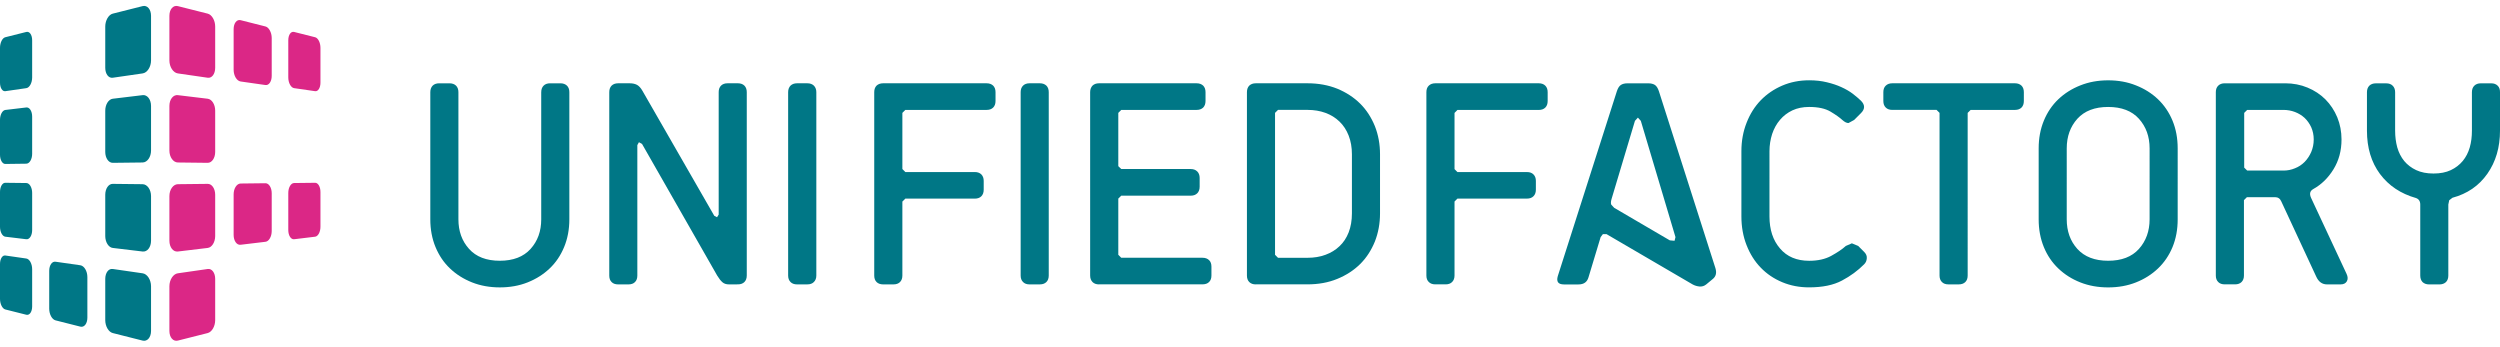 <?xml version="1.0" encoding="UTF-8"?>
<!-- Generator: Adobe Illustrator 16.0.3, SVG Export Plug-In . SVG Version: 6.00 Build 0)  -->
<!DOCTYPE svg PUBLIC "-//W3C//DTD SVG 1.1//EN" "http://www.w3.org/Graphics/SVG/1.1/DTD/svg11.dtd">
<svg version="1.1" id="Warstwa_1" xmlns="http://www.w3.org/2000/svg" xmlns:xlink="http://www.w3.org/1999/xlink" x="0px" y="0px" width="137px" height="19px" viewBox="0 0 137 19" enable-background="new 0 0 137 19" xml:space="preserve">
<g id="Warstwa_2_1_">
	<path fill="#DB2786" d="M11.792,3.717c0,0.335-0.181,0.576-0.409,0.543L9.745,4.023C9.491,3.988,9.283,3.667,9.283,3.312V0.866   c0-0.358,0.208-0.595,0.462-0.531l1.638,0.413c0.229,0.058,0.409,0.373,0.409,0.704V3.717z"/>
	<path fill="#DB2786" d="M11.792,8.327c0,0.332-0.181,0.597-0.409,0.596L9.745,8.904C9.491,8.901,9.283,8.606,9.283,8.25V5.805   c0-0.358,0.208-0.623,0.462-0.591l1.638,0.197c0.229,0.028,0.409,0.317,0.409,0.65V8.327z"/>
	<path fill="#DB2786" d="M11.792,12.936c0,0.334-0.181,0.624-0.409,0.651l-1.638,0.196c-0.254,0.031-0.462-0.234-0.462-0.594v-2.443   c0-0.356,0.208-0.648,0.462-0.652l1.638-0.018c0.229-0.004,0.409,0.263,0.409,0.595V12.936z"/>
	<path fill="#DB2786" d="M11.792,17.546c0,0.334-0.181,0.646-0.409,0.705l-1.638,0.414c-0.254,0.063-0.462-0.173-0.462-0.531v-2.446   c0-0.356,0.208-0.677,0.462-0.711l1.638-0.236c0.229-0.034,0.409,0.21,0.409,0.541V17.546z"/>
	<path fill="#DB2786" d="M14.89,4.159c0,0.303-0.153,0.528-0.342,0.501l-1.364-0.195c-0.21-0.031-0.381-0.319-0.381-0.643V1.598   c0-0.325,0.172-0.546,0.381-0.493l1.364,0.345c0.189,0.048,0.342,0.332,0.342,0.636V4.159z"/>
	<path fill="#DB2786" d="M14.89,12.661c0,0.304-0.153,0.567-0.342,0.589l-1.364,0.163c-0.21,0.027-0.381-0.215-0.381-0.541V10.65   c0-0.324,0.172-0.589,0.381-0.593l1.364-0.016c0.189-0.001,0.342,0.245,0.342,0.547V12.661z"/>
	<path fill="#DB2786" d="M17.561,4.532c0,0.278-0.129,0.487-0.291,0.465l-1.151-0.166c-0.176-0.025-0.321-0.289-0.321-0.588V2.207   c0-0.298,0.144-0.502,0.321-0.456l1.151,0.29c0.161,0.04,0.291,0.3,0.291,0.58V4.532z"/>
	<path fill="#DB2786" d="M17.561,12.428c0,0.279-0.129,0.522-0.291,0.543l-1.151,0.139c-0.176,0.022-0.321-0.205-0.321-0.502v-2.035   c0-0.298,0.144-0.542,0.321-0.543l1.151-0.013c0.161-0.003,0.291,0.222,0.291,0.503V12.428z"/>
	<path fill="#007786" d="M5.768,3.717c0,0.335,0.182,0.576,0.41,0.543l1.638-0.237c0.253-0.035,0.461-0.356,0.461-0.712V0.866   c0-0.358-0.208-0.595-0.461-0.531L6.178,0.748c-0.228,0.058-0.41,0.373-0.41,0.704V3.717z"/>
	<path fill="#007786" d="M5.768,8.327c0,0.332,0.182,0.597,0.41,0.596l1.638-0.019C8.069,8.901,8.277,8.606,8.277,8.25V5.805   c0-0.358-0.208-0.623-0.461-0.591L6.178,5.411c-0.228,0.028-0.41,0.317-0.41,0.65V8.327z"/>
	<path fill="#007786" d="M5.768,12.936c0,0.334,0.182,0.624,0.41,0.651l1.638,0.196c0.253,0.031,0.461-0.234,0.461-0.594v-2.443   c0-0.356-0.208-0.648-0.461-0.652l-1.638-0.018c-0.228-0.004-0.41,0.263-0.41,0.595V12.936z"/>
	<path fill="#007786" d="M5.768,17.546c0,0.334,0.182,0.646,0.41,0.705l1.638,0.414c0.253,0.063,0.461-0.173,0.461-0.531v-2.446   c0-0.356-0.208-0.677-0.461-0.711L6.178,14.74c-0.228-0.034-0.41,0.21-0.41,0.541V17.546z"/>
	<path fill="#007786" d="M2.697,16.917c0,0.305,0.153,0.588,0.343,0.638l1.365,0.345c0.211,0.054,0.383-0.168,0.383-0.492v-2.225   c0-0.325-0.172-0.613-0.383-0.646L3.04,14.342c-0.19-0.027-0.343,0.196-0.343,0.499V16.917z"/>
	<path fill="#007786" d="M0,4.532c0,0.278,0.129,0.487,0.289,0.465l1.152-0.166c0.177-0.025,0.321-0.289,0.321-0.588V2.207   c0-0.298-0.143-0.502-0.321-0.456l-1.152,0.29C0.129,2.081,0,2.34,0,2.621V4.532z"/>
	<path fill="#007786" d="M0,8.48c0,0.282,0.129,0.506,0.289,0.505L1.441,8.97c0.177-0.001,0.321-0.245,0.321-0.544V6.389   c0-0.298-0.143-0.522-0.321-0.5L0.289,6.026C0.129,6.047,0,6.29,0,6.568V8.48z"/>
	<path fill="#007786" d="M0,12.428c0,0.279,0.129,0.522,0.289,0.543l1.152,0.139c0.177,0.022,0.321-0.205,0.321-0.502v-2.035   c0-0.298-0.143-0.542-0.321-0.543l-1.152-0.013C0.129,10.013,0,10.238,0,10.519V12.428z"/>
	<path fill="#007786" d="M0,16.378c0,0.278,0.129,0.539,0.289,0.58l1.152,0.29c0.177,0.046,0.321-0.16,0.321-0.457v-2.037   c0-0.297-0.143-0.561-0.321-0.587l-1.152-0.166C0.129,13.979,0,14.188,0,14.467V16.378z"/>
	<path fill="#007786" d="M29.66,5.05c0-0.149,0.042-0.268,0.13-0.356c0.084-0.085,0.204-0.129,0.356-0.129h0.568   c0.149,0,0.268,0.046,0.356,0.129C31.157,4.781,31.2,4.899,31.2,5.05v6.969c0,0.552-0.095,1.056-0.285,1.517   c-0.189,0.457-0.453,0.852-0.793,1.174c-0.342,0.326-0.744,0.58-1.209,0.765c-0.464,0.184-0.971,0.274-1.524,0.274   c-0.548,0-1.059-0.091-1.521-0.274C25.403,15.29,25,15.036,24.659,14.71c-0.34-0.322-0.605-0.717-0.794-1.174   c-0.189-0.458-0.284-0.964-0.284-1.517V5.05c0-0.149,0.045-0.268,0.128-0.356c0.088-0.085,0.206-0.129,0.36-0.129h0.564   c0.152,0,0.272,0.046,0.359,0.129c0.085,0.087,0.129,0.206,0.129,0.356v6.969c0,0.649,0.194,1.189,0.583,1.621   c0.39,0.434,0.951,0.649,1.684,0.649c0.736,0,1.298-0.216,1.688-0.649c0.389-0.432,0.583-0.972,0.583-1.621V5.05L29.66,5.05z"/>
	<path fill="#007786" d="M39.951,15.585c-0.151,0-0.274-0.039-0.365-0.121c-0.091-0.079-0.185-0.2-0.284-0.363l-4.119-7.214   l-0.169-0.094l-0.088,0.159v7.149c0,0.15-0.042,0.271-0.129,0.356c-0.084,0.086-0.205,0.128-0.357,0.128h-0.566   c-0.152,0-0.272-0.042-0.357-0.128c-0.088-0.086-0.129-0.204-0.129-0.356V5.05c0-0.149,0.042-0.27,0.129-0.358   c0.085-0.083,0.205-0.128,0.357-0.128h0.634c0.16,0,0.296,0.031,0.403,0.088c0.108,0.062,0.204,0.167,0.291,0.318l3.939,6.854   l0.153,0.081l0.09-0.146V5.05c0-0.151,0.042-0.271,0.129-0.358c0.085-0.084,0.205-0.128,0.355-0.128h0.57   c0.147,0,0.269,0.044,0.355,0.128c0.086,0.086,0.13,0.207,0.13,0.358v10.048c0,0.151-0.044,0.271-0.13,0.357   c-0.085,0.086-0.207,0.128-0.355,0.128L39.951,15.585L39.951,15.585z"/>
	<path fill="#007786" d="M43.679,15.585c-0.152,0-0.27-0.042-0.358-0.129c-0.085-0.085-0.131-0.205-0.131-0.355V5.05   c0-0.149,0.046-0.27,0.131-0.358c0.087-0.083,0.206-0.128,0.358-0.128h0.565c0.153,0,0.27,0.046,0.356,0.128   c0.086,0.087,0.135,0.207,0.135,0.358v10.05c0,0.15-0.048,0.27-0.135,0.355c-0.085,0.087-0.204,0.129-0.356,0.129H43.679z"/>
	<path fill="#007786" d="M48.396,15.585c-0.148,0-0.27-0.042-0.36-0.129c-0.085-0.085-0.128-0.205-0.128-0.355V5.05   c0-0.149,0.042-0.27,0.128-0.358c0.089-0.083,0.211-0.128,0.36-0.128h5.671c0.151,0,0.272,0.046,0.358,0.128   c0.086,0.087,0.13,0.207,0.13,0.358v0.485c0,0.152-0.042,0.272-0.13,0.36C54.34,5.98,54.22,6.023,54.067,6.023h-4.456L49.45,6.186   v3.077l0.162,0.165h3.809c0.149,0,0.27,0.044,0.356,0.129c0.085,0.086,0.13,0.205,0.13,0.355v0.486c0,0.153-0.045,0.271-0.13,0.358   c-0.085,0.086-0.206,0.129-0.356,0.129h-3.809l-0.162,0.161v4.055c0,0.15-0.044,0.27-0.13,0.356   c-0.087,0.086-0.206,0.128-0.357,0.128H48.396L48.396,15.585z"/>
	<path fill="#007786" d="M56.418,15.585c-0.15,0-0.268-0.042-0.354-0.129c-0.088-0.085-0.132-0.205-0.132-0.355V5.05   c0-0.149,0.043-0.27,0.132-0.358c0.085-0.083,0.204-0.128,0.354-0.128h0.567c0.15,0,0.268,0.046,0.357,0.128   c0.086,0.087,0.129,0.207,0.129,0.358v10.05c0,0.15-0.043,0.27-0.129,0.355c-0.088,0.087-0.206,0.129-0.357,0.129H56.418z"/>
	<path fill="#007786" d="M60.228,15.585c-0.152,0-0.27-0.042-0.358-0.129c-0.083-0.085-0.13-0.205-0.13-0.355V5.05   c0-0.149,0.047-0.27,0.13-0.358c0.088-0.083,0.206-0.128,0.358-0.128h5.349c0.149,0,0.269,0.046,0.357,0.128   c0.085,0.087,0.129,0.207,0.129,0.358v0.485c0,0.152-0.044,0.272-0.129,0.36c-0.088,0.084-0.208,0.128-0.357,0.128h-4.132   l-0.162,0.163v2.919l0.162,0.158h3.81c0.15,0,0.267,0.046,0.354,0.132c0.087,0.086,0.132,0.205,0.132,0.355v0.485   c0,0.151-0.045,0.271-0.132,0.358c-0.086,0.085-0.204,0.13-0.354,0.13h-3.81l-0.162,0.16v3.08l0.162,0.163h4.457   c0.149,0,0.268,0.044,0.357,0.131c0.087,0.084,0.128,0.204,0.128,0.354v0.488c0,0.149-0.041,0.269-0.128,0.354   c-0.087,0.087-0.207,0.129-0.357,0.129h-5.672l0,0H60.228z"/>
	<path fill="#007786" d="M68.82,15.585c-0.155,0-0.271-0.042-0.36-0.129c-0.086-0.085-0.128-0.205-0.128-0.355V5.05   c0-0.149,0.042-0.27,0.128-0.358c0.088-0.083,0.204-0.128,0.36-0.128h2.834c0.594,0,1.139,0.1,1.63,0.297   c0.488,0.203,0.908,0.475,1.257,0.822c0.347,0.346,0.608,0.755,0.803,1.231c0.187,0.475,0.281,0.99,0.281,1.538v3.244   c0,0.549-0.095,1.063-0.281,1.538c-0.195,0.477-0.456,0.885-0.803,1.232c-0.349,0.345-0.769,0.618-1.257,0.817   c-0.491,0.202-1.036,0.3-1.63,0.3H68.82L68.82,15.585z M74.085,8.453c0-0.376-0.06-0.718-0.178-1.021   c-0.118-0.302-0.283-0.56-0.502-0.769c-0.217-0.211-0.474-0.37-0.771-0.478s-0.621-0.163-0.98-0.163h-1.619l-0.163,0.163v7.779   l0.163,0.163h1.619c0.359,0,0.684-0.054,0.98-0.163c0.298-0.11,0.554-0.263,0.771-0.472c0.219-0.204,0.384-0.457,0.502-0.758   c0.118-0.306,0.178-0.649,0.178-1.038V8.453z"/>
	<path fill="#007786" d="M84.327,4.564h-5.672c-0.151,0-0.271,0.046-0.356,0.129c-0.09,0.083-0.133,0.206-0.133,0.356v10.05   c0,0.15,0.043,0.27,0.133,0.355c0.086,0.087,0.205,0.129,0.356,0.129h0.566c0.151,0,0.269-0.042,0.355-0.129   c0.086-0.085,0.132-0.205,0.132-0.355v-4.055l0.16-0.161h3.813c0.148,0,0.268-0.043,0.353-0.129   c0.087-0.087,0.132-0.206,0.132-0.358V9.913c0-0.151-0.045-0.269-0.132-0.355c-0.085-0.087-0.202-0.129-0.353-0.129h-3.813   l-0.16-0.161v-3.08l0.16-0.163h4.458c0.149,0,0.27-0.043,0.356-0.129c0.087-0.086,0.13-0.205,0.13-0.36V5.05   c0-0.149-0.043-0.271-0.13-0.356C84.599,4.61,84.477,4.564,84.327,4.564 M90.909,5.003c-0.057-0.173-0.131-0.289-0.22-0.348   c-0.092-0.059-0.214-0.089-0.365-0.089h-1.135c-0.153,0-0.273,0.03-0.364,0.089c-0.092,0.059-0.165,0.175-0.222,0.348   l-3.237,10.131c-0.087,0.301,0.023,0.453,0.339,0.453h0.794c0.293,0,0.475-0.128,0.551-0.391l0.665-2.203l0.122-0.161h0.203   l4.717,2.755c0.118,0.064,0.242,0.102,0.381,0.114c0.134,0.011,0.254-0.028,0.362-0.114l0.376-0.311   c0.161-0.139,0.205-0.332,0.129-0.581L90.909,5.003z M91.766,13.195l-0.261-0.024l-3.047-1.782l-0.16-0.172   c-0.031-0.071-0.026-0.175,0.016-0.316l1.281-4.278l0.162-0.178l0.16,0.178l1.899,6.371L91.766,13.195z M101.83,13.478   l-0.347-0.144l-0.332,0.144c-0.203,0.188-0.476,0.363-0.803,0.545c-0.329,0.18-0.732,0.268-1.207,0.268   c-0.679,0-1.214-0.223-1.596-0.675c-0.387-0.447-0.578-1.032-0.578-1.756V8.293c0-0.335,0.05-0.648,0.146-0.949   c0.1-0.298,0.242-0.557,0.433-0.779c0.186-0.221,0.415-0.393,0.679-0.518c0.267-0.124,0.569-0.186,0.914-0.186   c0.5,0,0.89,0.086,1.177,0.258c0.288,0.172,0.499,0.323,0.642,0.454c0.131,0.118,0.244,0.173,0.341,0.169l0.308-0.169l0.373-0.373   c0.228-0.226,0.228-0.452,0-0.681c-0.121-0.115-0.267-0.243-0.446-0.38c-0.179-0.135-0.387-0.256-0.625-0.364   c-0.239-0.11-0.503-0.197-0.793-0.266C99.82,4.436,99.499,4.4,99.139,4.4c-0.527,0-1.021,0.097-1.475,0.292   c-0.452,0.195-0.845,0.463-1.174,0.802c-0.33,0.342-0.59,0.751-0.777,1.233c-0.19,0.48-0.284,1.001-0.284,1.563v3.566   c0,0.571,0.094,1.101,0.284,1.581c0.188,0.481,0.447,0.892,0.777,1.231c0.329,0.342,0.722,0.606,1.174,0.795   c0.454,0.19,0.945,0.284,1.475,0.284c0.735,0,1.335-0.124,1.799-0.372c0.467-0.247,0.871-0.544,1.216-0.892   c0.089-0.088,0.138-0.195,0.146-0.325c0.014-0.128-0.035-0.247-0.146-0.355L101.83,13.478z M110.422,4.564h-6.727   c-0.15,0-0.27,0.046-0.355,0.129c-0.09,0.083-0.133,0.206-0.133,0.356v0.485c0,0.154,0.043,0.272,0.133,0.36   c0.085,0.084,0.203,0.128,0.355,0.128h2.429l0.163,0.163v8.915c0,0.15,0.044,0.271,0.132,0.356   c0.085,0.086,0.203,0.128,0.354,0.128h0.569c0.149,0,0.269-0.042,0.357-0.128c0.087-0.086,0.129-0.204,0.129-0.356V6.186   l0.164-0.163h2.431c0.15,0,0.269-0.043,0.356-0.128c0.085-0.086,0.128-0.206,0.128-0.36V5.05c0-0.149-0.043-0.272-0.128-0.356   C110.691,4.61,110.571,4.564,110.422,4.564 M118.258,5.439c-0.341-0.325-0.745-0.578-1.208-0.76   c-0.463-0.186-0.97-0.277-1.523-0.277c-0.549,0-1.058,0.091-1.524,0.277c-0.463,0.183-0.865,0.436-1.206,0.76   c-0.34,0.323-0.606,0.716-0.795,1.176s-0.283,0.965-0.283,1.517v3.891c0,0.551,0.095,1.056,0.283,1.516   c0.188,0.459,0.455,0.85,0.795,1.174c0.341,0.325,0.741,0.58,1.206,0.763c0.467,0.184,0.976,0.274,1.524,0.274   c0.554,0,1.061-0.091,1.523-0.274c0.463-0.183,0.866-0.438,1.208-0.763c0.34-0.324,0.606-0.715,0.797-1.174   c0.189-0.46,0.282-0.965,0.282-1.516V8.132c0-0.552-0.093-1.057-0.282-1.517C118.865,6.157,118.598,5.763,118.258,5.439    M117.798,12.02c0,0.646-0.198,1.189-0.585,1.621c-0.39,0.435-0.954,0.648-1.686,0.648c-0.735,0-1.295-0.217-1.688-0.648   c-0.389-0.432-0.582-0.975-0.582-1.621V8.13c0-0.648,0.194-1.188,0.582-1.622c0.393-0.432,0.954-0.647,1.688-0.647   c0.731,0,1.298,0.215,1.686,0.647c0.389,0.433,0.585,0.972,0.585,1.622V12.02z M126.644,10.838   c-0.096-0.219-0.058-0.371,0.116-0.474c0.449-0.248,0.821-0.608,1.114-1.085c0.293-0.475,0.441-1.018,0.441-1.636   c0-0.431-0.078-0.836-0.233-1.215c-0.156-0.375-0.375-0.705-0.649-0.981c-0.277-0.276-0.604-0.491-0.981-0.647   c-0.377-0.156-0.787-0.235-1.218-0.235h-3.32c-0.15,0-0.27,0.044-0.355,0.129c-0.088,0.084-0.132,0.204-0.132,0.356v10.05   c0,0.149,0.044,0.27,0.132,0.355c0.085,0.086,0.203,0.128,0.355,0.128h0.567c0.15,0,0.27-0.042,0.356-0.128   s0.131-0.205,0.131-0.355v-4.133l0.163-0.162h1.538c0.161,0,0.277,0.075,0.342,0.226l1.913,4.116   c0.129,0.292,0.328,0.438,0.595,0.438h0.748c0.162,0,0.274-0.057,0.34-0.17c0.064-0.111,0.059-0.251-0.017-0.411L126.644,10.838z    M125.762,9.222c-0.199,0.084-0.408,0.125-0.625,0.125h-1.991l-0.164-0.162V6.186l0.164-0.163h1.991   c0.217,0,0.426,0.038,0.625,0.113c0.201,0.077,0.377,0.184,0.53,0.324c0.148,0.14,0.27,0.313,0.362,0.51   c0.089,0.202,0.138,0.424,0.138,0.673c0,0.25-0.049,0.478-0.138,0.69c-0.093,0.209-0.214,0.391-0.362,0.542   C126.139,9.028,125.963,9.145,125.762,9.222 M136.871,4.695c-0.086-0.085-0.201-0.129-0.355-0.129h-0.567   c-0.151,0-0.27,0.044-0.355,0.129c-0.087,0.083-0.133,0.206-0.133,0.356V7.16c0,0.322-0.036,0.627-0.117,0.914   c-0.083,0.287-0.21,0.536-0.385,0.747c-0.173,0.208-0.391,0.378-0.654,0.502c-0.265,0.125-0.581,0.186-0.95,0.186   c-0.366,0-0.682-0.062-0.947-0.186c-0.264-0.124-0.484-0.293-0.659-0.502c-0.17-0.211-0.299-0.46-0.38-0.747   c-0.078-0.287-0.116-0.592-0.116-0.914V5.052c0-0.151-0.048-0.273-0.135-0.356c-0.083-0.085-0.203-0.129-0.354-0.129h-0.567   c-0.148,0-0.272,0.044-0.358,0.129c-0.084,0.083-0.13,0.206-0.13,0.356V7.16c0,0.939,0.237,1.73,0.714,2.374   c0.477,0.64,1.136,1.081,1.976,1.319c0.15,0.054,0.231,0.173,0.231,0.355v3.892c0,0.15,0.043,0.271,0.126,0.358   c0.089,0.084,0.208,0.128,0.358,0.128h0.568c0.15,0,0.266-0.044,0.357-0.128c0.086-0.088,0.129-0.206,0.129-0.358v-3.892   l0.049-0.234l0.178-0.137c0.811-0.219,1.447-0.653,1.911-1.313C136.77,8.864,137,8.075,137,7.159V5.05   C137.003,4.901,136.959,4.778,136.871,4.695"/>
</g>
</svg>